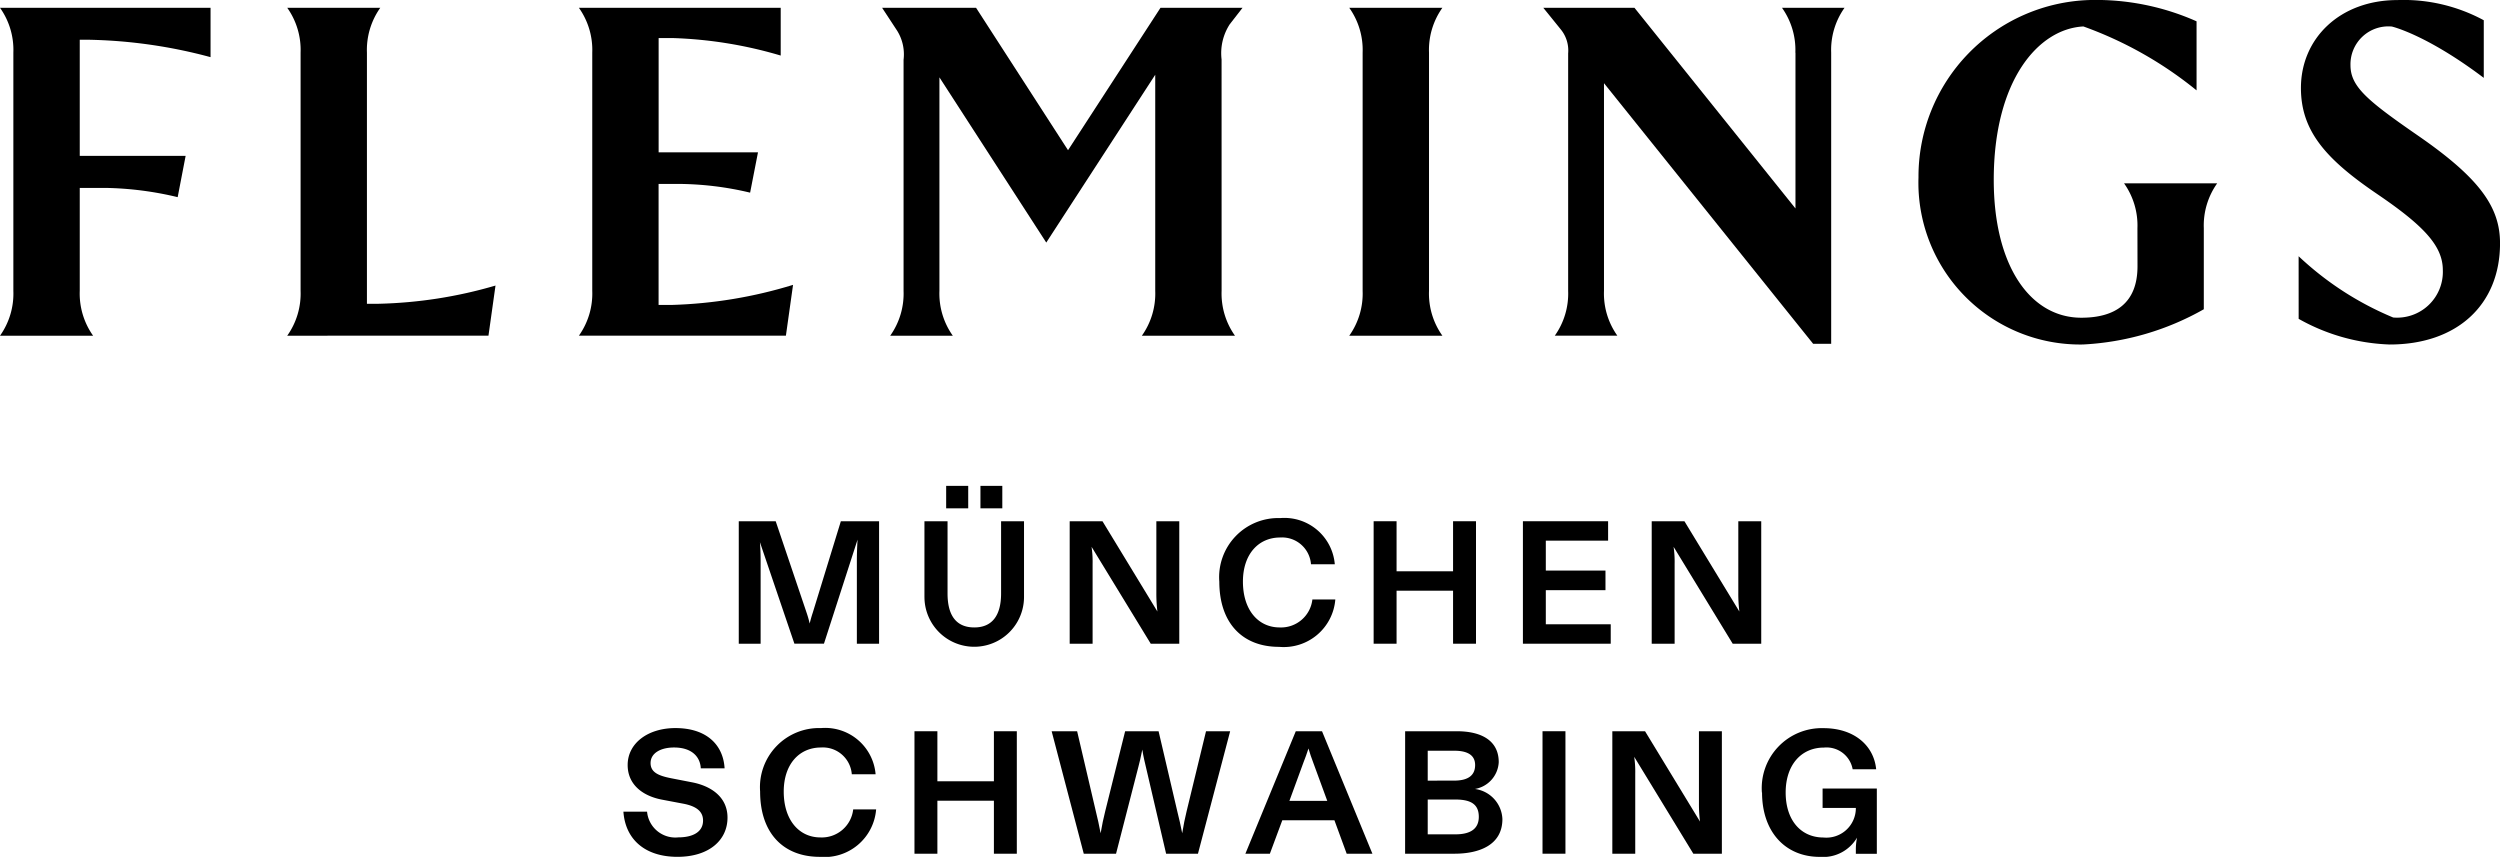 <svg id="Flemings_Munchen_Schwabing" data-name="Flemings_Munchen Schwabing" xmlns="http://www.w3.org/2000/svg" xmlns:xlink="http://www.w3.org/1999/xlink" width="156.992" height="53.809" viewBox="0 0 156.992 53.809">
  <defs>
    <clipPath id="clip-path">
      <rect id="Rectangle_2844" data-name="Rectangle 2844" width="156.992" height="53.808"/>
    </clipPath>
  </defs>
  <g id="Group_5303" data-name="Group 5303" transform="translate(0 0)" clip-path="url(#clip-path)">
    <path id="Path_15896" data-name="Path 15896" d="M13.222.846v3.1a31.519,31.519,0,0,0-7.7-1.094H5.008v7.293h6.649l-.5,2.593a20.779,20.779,0,0,0-4.534-.581H5.008v6.466a4.571,4.571,0,0,0,.84,2.817H0a4.57,4.57,0,0,0,.839-2.817V3.663A4.569,4.569,0,0,0,0,.846Z" transform="translate(0 -0.357)"/>
    <path id="Path_15897" data-name="Path 15897" d="M183.4,3.663v9.785L173.289.846h-5.725s.784.968,1.1,1.361a2.09,2.09,0,0,1,.461,1.5V18.621a4.569,4.569,0,0,1-.839,2.816h3.929a4.565,4.565,0,0,1-.84-2.816V5.581l13.135,16.366h1.132V3.663a4.572,4.572,0,0,1,.84-2.817h-3.929a4.568,4.568,0,0,1,.84,2.817" transform="translate(-70.65 -0.357)"/>
    <path id="Path_15898" data-name="Path 15898" d="M117.095,18.622a4.567,4.567,0,0,0,.84,2.817h-5.848a4.567,4.567,0,0,0,.84-2.817V5.051l-6.843,10.538L99.375,5.215l0,13.407a4.572,4.572,0,0,0,.84,2.817H96.284a4.571,4.571,0,0,0,.839-2.817V4.112a2.807,2.807,0,0,0-.4-1.821L95.776.847h5.9l5.775,8.942L113.257.847h5.152c-.026.034-.025.034-.8,1.03a3.337,3.337,0,0,0-.516,2.212Z" transform="translate(-40.382 -0.357)"/>
    <path id="Path_15899" data-name="Path 15899" d="M43.823,21.437l.442-3.148a28.32,28.32,0,0,1-7.342,1.144h-.732l0-15.771a4.571,4.571,0,0,1,.84-2.817H31.186a4.57,4.57,0,0,1,.839,2.817V18.621a4.57,4.57,0,0,1-.839,2.817Z" transform="translate(-13.149 -0.357)"/>
    <path id="Path_15900" data-name="Path 15900" d="M62.853,21.437h13l.449-3.192a28.647,28.647,0,0,1-7.618,1.261h-.826v-7.6h1.134a19.756,19.756,0,0,1,4.614.549L74.1,9.925H67.861V2.746h.846a26.654,26.654,0,0,1,6.82,1.1v-3H62.853a4.571,4.571,0,0,1,.84,2.817V18.621a4.571,4.571,0,0,1-.84,2.817" transform="translate(-26.501 -0.357)"/>
    <path id="Path_15901" data-name="Path 15901" d="M151.5,18.622a4.565,4.565,0,0,0,.84,2.816h-5.848a4.565,4.565,0,0,0,.84-2.816V3.664a4.567,4.567,0,0,0-.84-2.817h5.848a4.567,4.567,0,0,0-.84,2.817Z" transform="translate(-61.763 -0.357)"/>
    <path id="Path_15902" data-name="Path 15902" d="M222.049,14.33a4.568,4.568,0,0,0-.84-2.817h5.848a4.568,4.568,0,0,0-.84,2.817v5.09a17.094,17.094,0,0,1-7.588,2.213A10.159,10.159,0,0,1,208.3,11.145,11.09,11.09,0,0,1,219.089,0a15.552,15.552,0,0,1,6.673,1.339V5.675a24.212,24.212,0,0,0-7.107-4.014c-2.835.148-5.629,3.389-5.629,9.635,0,5.423,2.309,8.656,5.5,8.656,2.116,0,3.527-.909,3.527-3.228Z" transform="translate(-87.825 0)"/>
    <path id="Path_15903" data-name="Path 15903" d="M249.573,16.091a19.621,19.621,0,0,0,5.937,3.847,2.875,2.875,0,0,0,3.119-2.972c0-1.515-1.176-2.782-4.149-4.8-3.189-2.169-4.762-3.937-4.762-6.639,0-3.117,2.448-5.523,6.065-5.523A10.579,10.579,0,0,1,261.2,1.272V4.89c-3.61-2.726-5.77-3.223-5.77-3.223a2.379,2.379,0,0,0-2.6,2.43c0,1.345,1.065,2.226,4.248,4.425,3.874,2.677,5.143,4.492,5.143,6.752,0,3.876-2.709,6.36-6.928,6.36a12.473,12.473,0,0,1-5.718-1.612Z" transform="translate(-105.227 0)"/>
    <path id="Path_15904" data-name="Path 15904" d="M80.212,56.594h2.319l1.934,5.724a6.578,6.578,0,0,1,.2.7c.054-.22.11-.429.2-.7l1.758-5.724h2.4v7.691H87.628V59.11c0-.4.011-.814.044-1.363l-2.11,6.537H83.706l-2.165-6.373c.033.418.044.8.044,1.2v5.175H80.212Z" transform="translate(-33.82 -23.862)"/>
    <path id="Path_15905" data-name="Path 15905" d="M100.371,59.733V54.976h1.451v4.537c0,1.429.582,2.132,1.681,2.132s1.681-.725,1.681-2.132V54.976h1.44v4.757a3.126,3.126,0,1,1-6.252,0m1.363-6.976h1.385v1.407h-1.385Zm2.153,0h1.373v1.407h-1.373Z" transform="translate(-42.319 -22.244)"/>
    <path id="Path_15906" data-name="Path 15906" d="M116.141,56.594H118.2l3.45,5.67a9.1,9.1,0,0,1-.067-1.154V56.594h1.44v7.691h-1.792L117.515,58.2a6.4,6.4,0,0,1,.065,1.066v5.021h-1.439Z" transform="translate(-48.968 -23.862)"/>
    <path id="Path_15907" data-name="Path 15907" d="M132.385,60.24a3.714,3.714,0,0,1,3.824-3.988,3.177,3.177,0,0,1,3.429,2.9h-1.495a1.822,1.822,0,0,0-1.934-1.681c-1.362,0-2.34,1.044-2.34,2.769,0,1.791.967,2.879,2.308,2.879a1.982,1.982,0,0,0,2.054-1.758h1.44a3.249,3.249,0,0,1-3.538,2.977c-2.286,0-3.747-1.484-3.747-4.1" transform="translate(-55.817 -23.718)"/>
    <path id="Path_15908" data-name="Path 15908" d="M149.143,56.594h1.44v3.143h3.548V56.594h1.44v7.691h-1.44V60.956h-3.548v3.329h-1.44Z" transform="translate(-62.883 -23.862)"/>
    <path id="Path_15909" data-name="Path 15909" d="M165.35,56.594H170.7v1.219h-3.912v1.879h3.747v1.231h-3.747v2.142h4.077v1.22H165.35Z" transform="translate(-69.716 -23.862)"/>
    <path id="Path_15910" data-name="Path 15910" d="M179.334,56.594h2.055l3.45,5.67a9.1,9.1,0,0,1-.067-1.154V56.594h1.44v7.691h-1.792L180.708,58.2a6.4,6.4,0,0,1,.065,1.066v5.021h-1.439Z" transform="translate(-75.612 -23.862)"/>
    <path id="Path_15911" data-name="Path 15911" d="M67.672,84.3h1.494a1.783,1.783,0,0,0,1.966,1.615c.857,0,1.549-.308,1.549-1.055,0-.582-.429-.912-1.274-1.066L70.1,83.546c-1.209-.231-2.153-.944-2.153-2.175,0-1.363,1.263-2.319,3-2.319,1.934,0,3,1.033,3.087,2.527H72.539c-.034-.7-.538-1.308-1.681-1.308-.835,0-1.472.352-1.472.978,0,.593.516.8,1.3.955l1.3.253c1.2.23,2.231.923,2.231,2.219,0,1.418-1.165,2.461-3.143,2.461-2.065,0-3.274-1.12-3.394-2.835" transform="translate(-28.532 -33.331)"/>
    <path id="Path_15912" data-name="Path 15912" d="M82.53,83.04a3.714,3.714,0,0,1,3.824-3.988,3.177,3.177,0,0,1,3.428,2.9H88.287a1.822,1.822,0,0,0-1.933-1.681c-1.363,0-2.341,1.044-2.341,2.769,0,1.791.967,2.879,2.308,2.879a1.983,1.983,0,0,0,2.054-1.759h1.44a3.25,3.25,0,0,1-3.538,2.978c-2.286,0-3.747-1.484-3.747-4.1" transform="translate(-34.797 -33.331)"/>
    <path id="Path_15913" data-name="Path 15913" d="M99.288,79.395h1.439v3.142h3.549V79.395h1.439v7.691h-1.439V83.757h-3.549v3.329H99.288Z" transform="translate(-41.862 -33.475)"/>
    <path id="Path_15914" data-name="Path 15914" d="M114.183,79.395h1.6l1.176,5.032c.11.451.2.836.3,1.374.089-.538.176-.923.286-1.374l1.253-5.032h2.1l1.176,5.032c.11.451.209.858.308,1.374.088-.538.165-.923.275-1.374l1.22-5.032h1.516l-2.022,7.691h-2l-1.275-5.472c-.055-.242-.143-.571-.22-1.066-.1.5-.176.824-.242,1.066l-1.407,5.472H116.2Z" transform="translate(-48.143 -33.475)"/>
    <path id="Path_15915" data-name="Path 15915" d="M140.809,84.986h-3.274l-.78,2.1h-1.538l3.165-7.691h1.648l3.164,7.691h-1.615Zm-.45-1.219-.88-2.4c-.12-.318-.208-.571-.3-.89-.1.319-.2.582-.319.89l-.879,2.4Z" transform="translate(-57.011 -33.475)"/>
    <path id="Path_15916" data-name="Path 15916" d="M152.563,79.395h3.252c1.483,0,2.626.549,2.626,1.944a1.8,1.8,0,0,1-1.495,1.681,1.985,1.985,0,0,1,1.725,1.89c0,1.637-1.461,2.175-3.01,2.175h-3.1Zm3.077,3.1c.923,0,1.318-.363,1.318-.977,0-.572-.4-.9-1.318-.9h-1.659v1.879Zm.077,3.374c1,0,1.472-.385,1.472-1.1,0-.769-.472-1.087-1.472-1.087h-1.736v2.186Z" transform="translate(-64.325 -33.475)"/>
    <rect id="Rectangle_2843" data-name="Rectangle 2843" width="1.44" height="7.691" transform="translate(96.865 45.919)"/>
    <path id="Path_15917" data-name="Path 15917" d="M175.059,79.395h2.055l3.45,5.67a9.1,9.1,0,0,1-.066-1.154V79.395h1.44v7.691h-1.792L176.433,81a6.4,6.4,0,0,1,.065,1.066v5.021h-1.439Z" transform="translate(-73.81 -33.475)"/>
    <path id="Path_15918" data-name="Path 15918" d="M191.3,83.1a3.769,3.769,0,0,1,3.868-4.043c1.923,0,3.164,1.088,3.308,2.582H197a1.665,1.665,0,0,0-1.8-1.363c-1.418,0-2.407,1.076-2.407,2.824s.966,2.824,2.373,2.824a1.852,1.852,0,0,0,2.034-1.8v-.056h-2.088v-1.22h3.406v4.1h-1.318V86.7a3.586,3.586,0,0,1,.076-.769,2.474,2.474,0,0,1-2.34,1.209c-2.176,0-3.626-1.582-3.626-4.043" transform="translate(-80.659 -33.331)"/>
  </g>
</svg>
